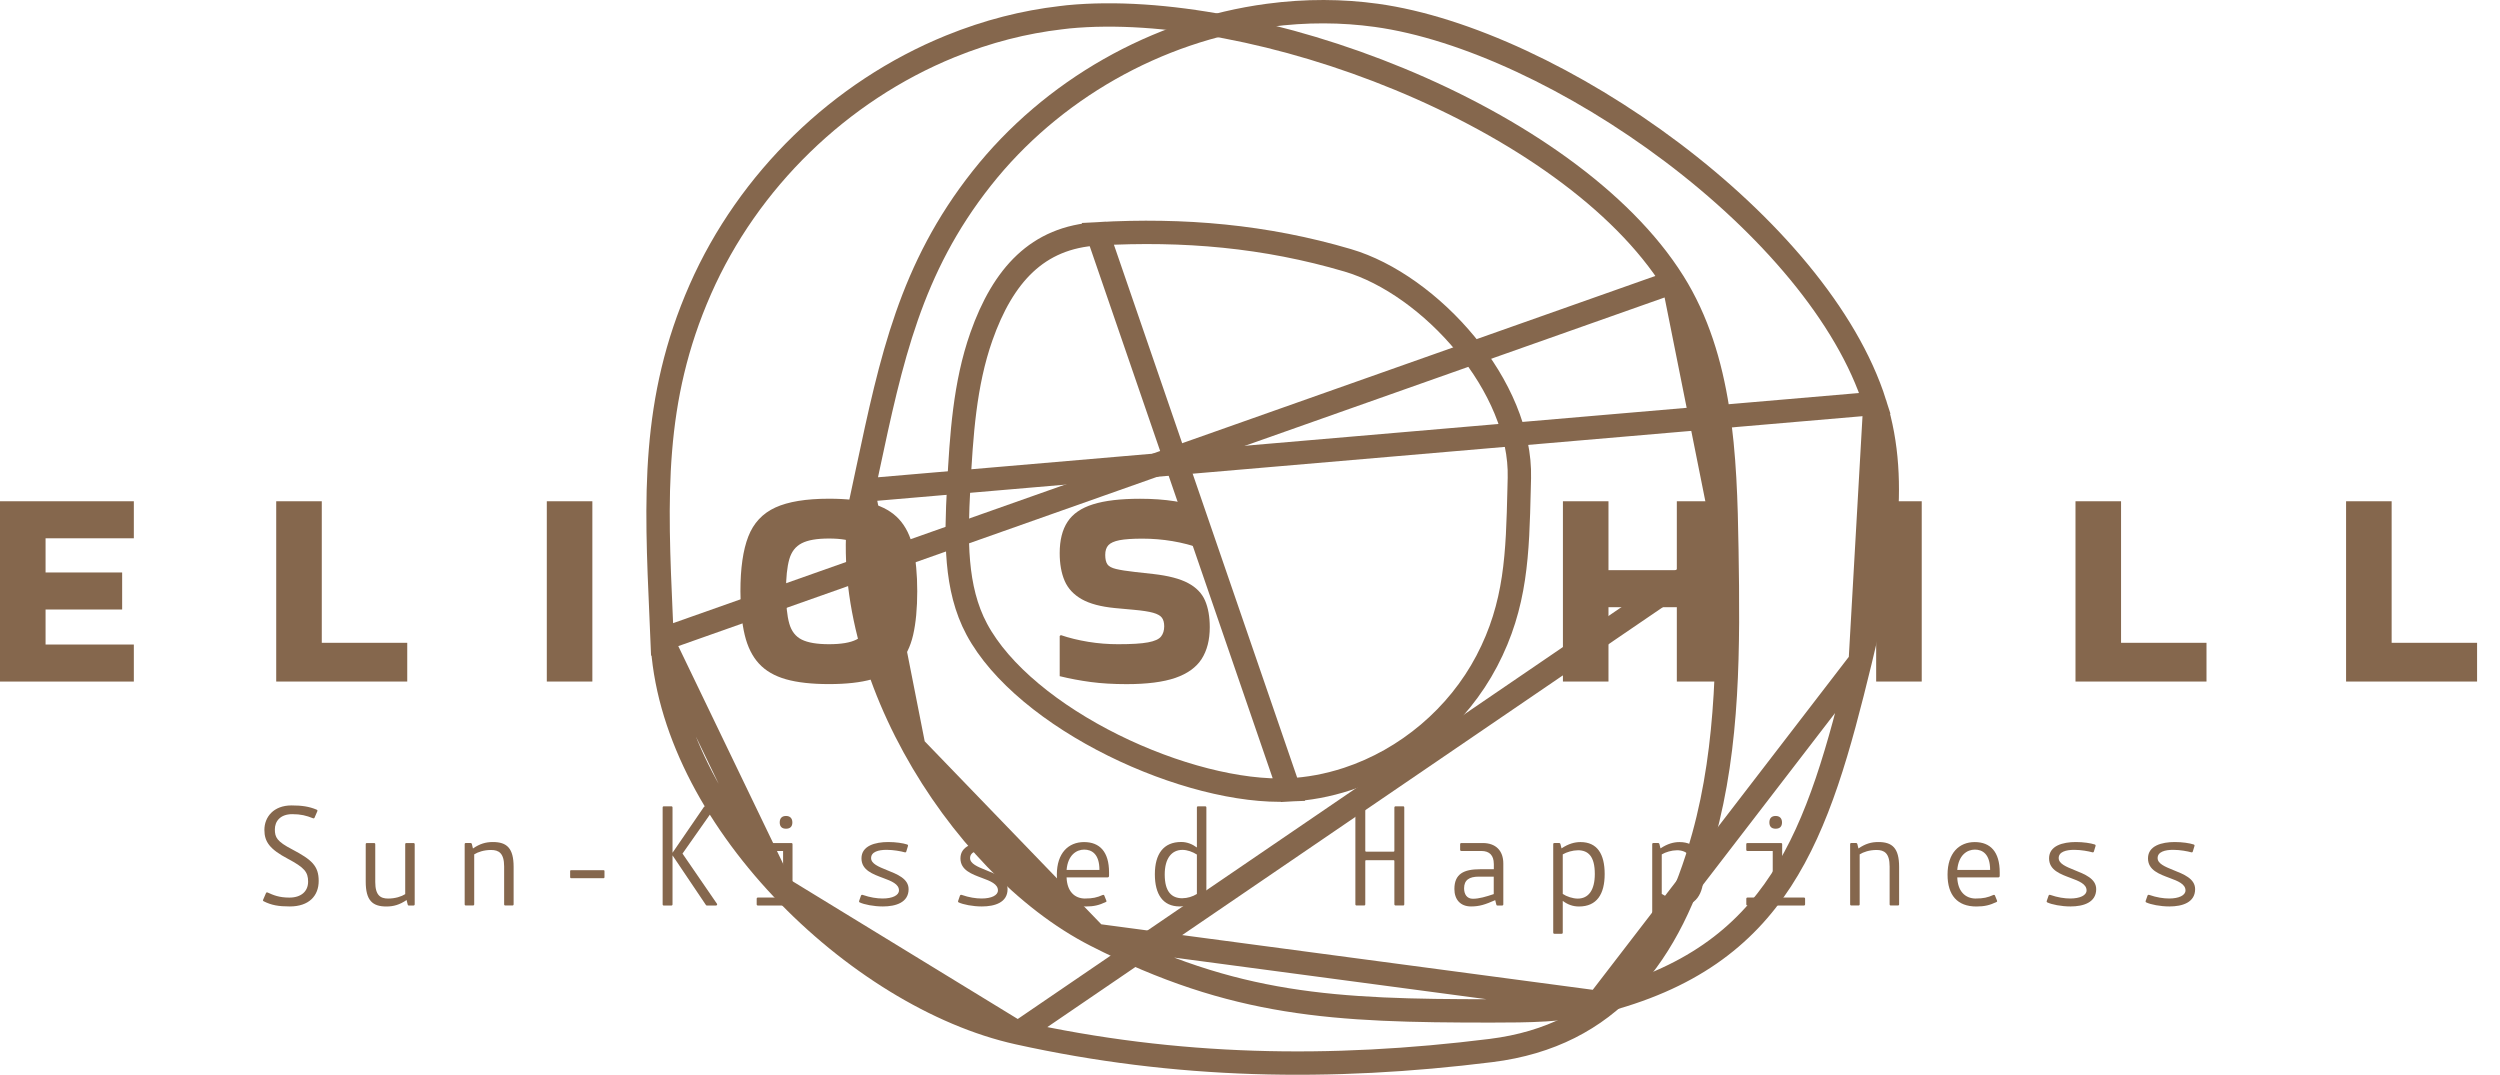 <svg width="107" height="46" viewBox="0 0 107 46" fill="none" xmlns="http://www.w3.org/2000/svg">
<path d="M71.622 12.068L71.621 12.068C69.406 8.535 64.912 5.457 59.887 3.382C55.003 1.365 49.719 0.336 45.722 0.72L45.393 0.759C43.849 0.94 42.277 1.332 40.671 1.985C35.951 3.906 32.027 7.719 29.975 12.383L29.975 12.383C27.884 17.131 28.071 21.323 28.297 26.423C28.311 26.735 28.325 27.049 28.338 27.368L71.622 12.068ZM71.622 12.068C73.678 15.346 73.847 19.46 73.91 23.511V23.512M71.622 12.068L73.91 23.512M73.91 23.512C73.977 27.691 73.998 31.857 72.909 35.798C72.202 38.358 71.181 40.491 69.72 42.059C68.268 43.618 66.359 44.645 63.815 44.962C56.931 45.821 50.36 45.709 43.574 44.208L43.574 44.208M73.91 23.512L43.574 44.208M43.574 44.208C40.136 43.448 36.397 41.133 33.473 38.03M43.574 44.208L33.473 38.03M33.473 38.03C30.548 34.927 28.499 31.102 28.338 27.368L33.473 38.03Z" stroke="#85674D"/>
<path d="M80.247 17.265L80.247 17.265C79.058 13.504 75.673 9.614 71.561 6.514C67.453 3.419 62.71 1.181 58.904 0.656C57.445 0.456 55.913 0.44 54.286 0.657L54.286 0.657C49.505 1.292 45.005 3.853 42.016 7.637L42.016 7.637C38.97 11.489 38.143 15.375 37.135 20.109C37.074 20.397 37.012 20.688 36.949 20.983L80.247 17.265ZM80.247 17.265C81.35 20.755 80.526 24.561 79.62 28.294L79.62 28.294M80.247 17.265L79.62 28.294M79.62 28.294C78.709 32.04 77.843 35.197 76.233 37.672C74.644 40.114 72.31 41.919 68.39 42.897L68.39 42.897M79.62 28.294L68.39 42.897M68.39 42.897C66.934 43.261 65.404 43.265 63.818 43.267C57.108 43.267 52.843 43.066 46.897 40.033L46.897 40.033M68.39 42.897L46.897 40.033M46.897 40.033C43.931 38.52 41.056 35.509 39.115 31.969M46.897 40.033L39.115 31.969M39.115 31.969C37.173 28.429 36.208 24.438 36.949 20.983L39.115 31.969ZM54.22 0.163L54.22 0.163L54.22 0.163Z" stroke="#85674D"/>
<path d="M55.171 33.809L55.171 33.809C55.981 33.769 56.814 33.621 57.675 33.339C60.208 32.506 62.393 30.655 63.632 28.296L63.632 28.296C64.898 25.886 64.951 23.69 65.017 20.948C65.021 20.788 65.025 20.625 65.029 20.46L65.029 20.46C65.079 18.535 64.159 16.471 62.733 14.733C61.308 12.998 59.435 11.657 57.683 11.142L57.683 11.142C54.145 10.1 50.668 9.802 46.986 10.006L55.171 33.809ZM55.171 33.809C53.053 33.91 50.228 33.177 47.648 31.898C45.062 30.616 42.826 28.836 41.806 26.931L41.806 26.931C40.863 25.172 40.916 23.036 41.031 20.862L41.031 20.862C41.148 18.626 41.289 16.435 42.002 14.408L42.002 14.408C42.467 13.088 43.073 12.025 43.873 11.276C44.664 10.537 45.669 10.079 46.986 10.006L55.171 33.809Z" stroke="#85674D"/>
<path d="M0 29.17V21.454H5.728V23.039H1.95V24.502H5.228V26.087H1.95V27.586H5.728V29.171H0V29.17Z" fill="#85674D"/>
<path d="M17.43 27.511V29.17H11.822V21.454H13.772V27.512H17.43V27.511Z" fill="#85674D"/>
<path d="M25.353 29.17H23.403V21.454H25.353V29.17Z" fill="#85674D"/>
<path d="M31.69 25.306C31.69 24.323 31.802 23.543 32.026 22.966C32.249 22.389 32.636 21.974 33.184 21.722C33.732 21.471 34.498 21.345 35.481 21.345C36.219 21.345 36.834 21.413 37.321 21.551C37.808 21.69 38.195 21.913 38.478 22.222C38.763 22.531 38.964 22.939 39.082 23.448C39.199 23.956 39.258 24.574 39.258 25.306C39.258 26.037 39.199 26.668 39.082 27.177C38.964 27.685 38.763 28.093 38.478 28.402C38.195 28.712 37.808 28.934 37.321 29.073C36.834 29.211 36.219 29.279 35.481 29.279C34.742 29.279 34.127 29.211 33.64 29.073C33.153 28.934 32.767 28.712 32.483 28.402C32.199 28.093 31.996 27.685 31.874 27.177C31.752 26.668 31.69 26.044 31.69 25.306ZM35.481 27.572C36 27.572 36.39 27.507 36.651 27.376C36.911 27.247 37.086 27.017 37.175 26.688C37.265 26.359 37.31 25.897 37.31 25.304C37.31 24.711 37.265 24.263 37.175 23.938C37.086 23.613 36.911 23.383 36.651 23.25C36.39 23.117 36 23.049 35.481 23.049C34.961 23.049 34.58 23.115 34.316 23.25C34.052 23.385 33.872 23.613 33.781 23.938C33.689 24.263 33.64 24.718 33.64 25.304C33.64 25.89 33.687 26.359 33.781 26.688C33.874 27.017 34.054 27.247 34.316 27.376C34.58 27.507 34.969 27.572 35.481 27.572Z" fill="#85674D"/>
<path d="M45.403 27.182C45.761 27.305 46.153 27.4 46.578 27.47C47.004 27.54 47.428 27.572 47.853 27.572C48.429 27.572 48.857 27.547 49.138 27.493C49.418 27.441 49.603 27.357 49.693 27.243C49.783 27.13 49.828 26.983 49.828 26.805C49.828 26.65 49.795 26.528 49.731 26.44C49.666 26.35 49.54 26.28 49.353 26.226C49.166 26.174 48.89 26.131 48.525 26.099L47.72 26.025C47.118 25.967 46.645 25.841 46.3 25.647C45.955 25.451 45.71 25.191 45.568 24.862C45.426 24.533 45.355 24.136 45.355 23.674C45.355 23.122 45.466 22.675 45.691 22.333C45.913 21.992 46.276 21.742 46.782 21.584C47.286 21.426 47.955 21.347 48.793 21.347C49.882 21.347 50.779 21.489 51.487 21.773L51.451 23.431L51.415 23.48C50.61 23.196 49.769 23.054 48.891 23.054C48.469 23.054 48.144 23.077 47.916 23.12C47.687 23.166 47.529 23.237 47.439 23.334C47.349 23.431 47.304 23.57 47.304 23.75C47.304 23.929 47.335 24.062 47.396 24.152C47.457 24.242 47.581 24.308 47.768 24.353C47.955 24.398 48.226 24.442 48.584 24.481L49.352 24.566C50.002 24.639 50.502 24.769 50.85 24.956C51.199 25.142 51.442 25.392 51.577 25.705C51.711 26.018 51.778 26.397 51.778 26.844C51.778 27.389 51.661 27.842 51.431 28.203C51.199 28.564 50.823 28.834 50.304 29.014C49.783 29.193 49.089 29.281 48.219 29.281C47.651 29.281 47.139 29.251 46.683 29.19C46.228 29.129 45.784 29.046 45.355 28.94V27.222L45.403 27.184V27.182Z" fill="#85674D"/>
<path d="M68.843 29.17H66.893V21.454H68.843V24.403H71.768V21.454H73.718V29.17H71.768V25.988H68.843V29.17Z" fill="#85674D"/>
<path d="M82.25 29.17H80.3V21.454H82.25V29.17Z" fill="#85674D"/>
<path d="M94.438 27.511V29.17H88.831V21.454H90.781V27.512H94.438V27.511Z" fill="#85674D"/>
<path d="M106.019 27.511V29.17H100.412V21.454H102.362V27.512H106.019V27.511Z" fill="#85674D"/>
<path d="M11.259 38.515L11.383 38.228C11.401 38.192 11.419 38.187 11.453 38.199C11.699 38.31 11.942 38.417 12.387 38.417C12.887 38.417 13.187 38.152 13.187 37.735C13.187 37.319 13.022 37.13 12.328 36.76C11.546 36.348 11.316 36.03 11.316 35.52C11.316 34.973 11.705 34.472 12.476 34.472C12.916 34.472 13.229 34.518 13.552 34.653C13.588 34.671 13.594 34.694 13.581 34.723L13.464 34.993C13.453 35.022 13.428 35.034 13.399 35.022C13.105 34.905 12.871 34.846 12.511 34.846C11.989 34.846 11.764 35.156 11.764 35.498C11.764 35.839 11.852 36.016 12.511 36.357C13.345 36.797 13.64 37.063 13.64 37.703C13.64 38.343 13.223 38.796 12.405 38.796C11.924 38.796 11.618 38.744 11.282 38.573C11.259 38.562 11.246 38.537 11.259 38.514V38.515Z" fill="#85674D"/>
<path d="M16.536 38.798C15.935 38.798 15.653 38.533 15.653 37.734V36.134C15.653 36.098 15.671 36.082 15.707 36.082H16.007C16.043 36.082 16.061 36.1 16.061 36.134V37.752C16.061 38.321 16.284 38.458 16.613 38.458C16.919 38.458 17.185 38.37 17.343 38.269V36.134C17.343 36.098 17.361 36.082 17.395 36.082H17.695C17.731 36.082 17.749 36.1 17.749 36.134V38.704C17.749 38.738 17.731 38.756 17.695 38.756H17.495C17.467 38.756 17.454 38.745 17.449 38.715L17.402 38.521C17.102 38.727 16.838 38.798 16.538 38.798H16.536Z" fill="#85674D"/>
<path d="M21.095 36.039C21.696 36.039 21.983 36.303 21.983 37.103V38.703C21.983 38.737 21.965 38.755 21.929 38.755H21.629C21.593 38.755 21.577 38.737 21.577 38.703V37.085C21.577 36.515 21.347 36.379 21.018 36.379C20.713 36.379 20.454 36.467 20.296 36.567V38.703C20.296 38.737 20.278 38.755 20.242 38.755H19.942C19.906 38.755 19.888 38.737 19.888 38.703V36.133C19.888 36.097 19.906 36.08 19.942 36.08H20.141C20.17 36.08 20.182 36.091 20.195 36.122L20.242 36.316C20.537 36.111 20.795 36.039 21.094 36.039H21.095Z" fill="#85674D"/>
<path d="M24.402 37.286C24.402 37.258 24.413 37.245 24.444 37.245H25.831C25.86 37.245 25.872 37.256 25.872 37.286V37.545C25.872 37.569 25.86 37.587 25.831 37.587H24.444C24.415 37.587 24.402 37.569 24.402 37.545V37.286Z" fill="#85674D"/>
<path d="M30.683 38.673C30.712 38.714 30.683 38.756 30.647 38.756H30.254C30.236 38.756 30.225 38.75 30.212 38.732L28.784 36.61V38.704C28.784 38.738 28.766 38.756 28.737 38.756H28.408C28.379 38.756 28.361 38.738 28.361 38.704V34.565C28.361 34.529 28.379 34.511 28.408 34.511H28.737C28.766 34.511 28.784 34.529 28.784 34.565V36.498L30.13 34.534C30.142 34.516 30.159 34.511 30.177 34.511H30.541C30.577 34.511 30.601 34.557 30.57 34.599L29.211 36.534L30.681 38.675L30.683 38.673Z" fill="#85674D"/>
<path d="M32.438 36.422C32.402 36.422 32.384 36.404 32.384 36.37V36.134C32.384 36.098 32.402 36.082 32.438 36.082H33.867C33.902 36.082 33.92 36.1 33.92 36.134V38.368C33.92 38.404 33.931 38.415 33.962 38.415H34.85C34.886 38.415 34.902 38.433 34.902 38.469V38.704C34.902 38.738 34.884 38.756 34.85 38.756H32.44C32.404 38.756 32.386 38.738 32.386 38.704V38.469C32.386 38.433 32.404 38.415 32.44 38.415H33.475C33.504 38.415 33.516 38.404 33.516 38.368V36.422H32.44H32.438ZM33.913 35.2C33.913 35.376 33.82 35.469 33.642 35.469C33.464 35.469 33.372 35.376 33.372 35.2C33.372 35.023 33.466 34.923 33.642 34.923C33.818 34.923 33.913 35.029 33.913 35.2Z" fill="#85674D"/>
<path d="M36.855 38.327C36.866 38.298 36.896 38.291 36.93 38.304C37.236 38.41 37.531 38.456 37.777 38.456C38.194 38.456 38.476 38.322 38.476 38.109C38.476 37.838 38.152 37.709 37.8 37.579C37.36 37.414 36.871 37.245 36.871 36.738C36.871 36.197 37.459 36.039 38.018 36.039C38.341 36.039 38.652 36.086 38.83 36.145C38.859 36.156 38.871 36.186 38.859 36.215L38.789 36.445C38.778 36.479 38.753 36.487 38.724 36.479C38.559 36.433 38.242 36.373 37.947 36.373C37.601 36.373 37.283 36.456 37.283 36.726C37.283 36.966 37.601 37.096 37.953 37.238C38.393 37.414 38.888 37.603 38.888 38.056C38.888 38.627 38.341 38.796 37.788 38.796C37.389 38.796 36.988 38.713 36.799 38.625C36.763 38.607 36.763 38.584 36.77 38.561L36.853 38.325L36.855 38.327Z" fill="#85674D"/>
<path d="M41.091 38.327C41.102 38.298 41.133 38.291 41.167 38.304C41.472 38.41 41.767 38.456 42.013 38.456C42.43 38.456 42.712 38.322 42.712 38.109C42.712 37.838 42.389 37.709 42.036 37.579C41.596 37.414 41.107 37.245 41.107 36.738C41.107 36.197 41.695 36.039 42.254 36.039C42.578 36.039 42.888 36.086 43.066 36.145C43.095 36.156 43.108 36.186 43.095 36.215L43.025 36.445C43.014 36.479 42.989 36.487 42.96 36.479C42.795 36.433 42.479 36.373 42.184 36.373C41.837 36.373 41.519 36.456 41.519 36.726C41.519 36.966 41.837 37.096 42.189 37.238C42.63 37.414 43.124 37.603 43.124 38.056C43.124 38.627 42.578 38.796 42.024 38.796C41.625 38.796 41.224 38.713 41.035 38.625C40.999 38.607 40.999 38.584 41.007 38.561L41.089 38.325L41.091 38.327Z" fill="#85674D"/>
<path d="M46.45 38.456C46.761 38.456 46.95 38.415 47.198 38.304C47.227 38.293 47.252 38.304 47.263 38.327L47.35 38.544C47.363 38.568 47.363 38.591 47.333 38.604C47.05 38.739 46.826 38.798 46.468 38.798C45.65 38.798 45.233 38.311 45.233 37.434C45.233 36.51 45.728 36.041 46.398 36.041C47.068 36.041 47.467 36.458 47.467 37.335V37.482C47.467 37.524 47.449 37.553 47.403 37.553H45.65C45.668 38.124 45.968 38.458 46.45 38.458V38.456ZM46.403 36.363C46.075 36.363 45.704 36.593 45.65 37.233H47.056C47.056 36.55 46.727 36.363 46.403 36.363Z" fill="#85674D"/>
<path d="M51.227 34.564C51.227 34.528 51.245 34.51 51.279 34.51H51.579C51.615 34.51 51.633 34.528 51.633 34.564V38.703C51.633 38.737 51.615 38.755 51.579 38.755H51.38C51.351 38.755 51.338 38.744 51.333 38.714L51.286 38.519C51.004 38.714 50.745 38.796 50.492 38.796C49.775 38.796 49.428 38.284 49.428 37.419C49.428 36.555 49.793 36.037 50.556 36.037C50.803 36.037 51.027 36.126 51.227 36.273V34.562V34.564ZM50.608 38.444C50.815 38.444 51.049 38.374 51.227 38.262V36.575C51.045 36.458 50.815 36.375 50.608 36.375C50.15 36.375 49.85 36.735 49.85 37.428C49.85 38.174 50.15 38.446 50.608 38.446V38.444Z" fill="#85674D"/>
<path d="M58.434 36.862V38.703C58.434 38.737 58.416 38.755 58.382 38.755H58.064C58.028 38.755 58.01 38.737 58.01 38.703V34.564C58.01 34.528 58.028 34.51 58.064 34.51H58.382C58.418 34.51 58.434 34.528 58.434 34.564V36.404C58.434 36.44 58.447 36.451 58.481 36.451H59.633C59.669 36.451 59.679 36.44 59.679 36.404V34.564C59.679 34.528 59.703 34.51 59.733 34.51H60.057C60.086 34.51 60.103 34.528 60.103 34.564V38.703C60.103 38.737 60.086 38.755 60.057 38.755H59.733C59.705 38.755 59.679 38.737 59.679 38.703V36.862C59.679 36.826 59.669 36.816 59.633 36.816H58.481C58.445 36.816 58.434 36.826 58.434 36.862Z" fill="#85674D"/>
<path d="M63.934 36.968C63.934 36.621 63.758 36.422 63.406 36.422H62.546C62.518 36.422 62.494 36.404 62.494 36.375V36.134C62.494 36.098 62.518 36.082 62.546 36.082H63.465C64.016 36.082 64.342 36.406 64.342 36.957V38.704C64.342 38.738 64.324 38.756 64.288 38.756H64.088C64.06 38.756 64.047 38.745 64.042 38.715L63.995 38.526C63.565 38.715 63.325 38.796 62.96 38.796C62.502 38.796 62.248 38.496 62.248 38.05C62.248 37.403 62.649 37.203 63.348 37.203H63.936V36.968H63.934ZM63.292 37.52C62.881 37.52 62.663 37.667 62.663 38.019C62.663 38.271 62.78 38.467 63.039 38.467C63.298 38.467 63.603 38.379 63.932 38.267V37.52H63.29H63.292Z" fill="#85674D"/>
<path d="M66.886 39.914C66.886 39.95 66.868 39.966 66.833 39.966H66.532C66.496 39.966 66.478 39.948 66.478 39.914V36.133C66.478 36.097 66.496 36.081 66.532 36.081H66.732C66.761 36.081 66.773 36.091 66.786 36.122L66.833 36.311C67.133 36.111 67.397 36.041 67.645 36.041C68.362 36.041 68.68 36.551 68.68 37.41C68.68 38.27 68.344 38.798 67.58 38.798C67.321 38.798 67.091 38.715 66.886 38.557V39.916V39.914ZM67.528 36.392C67.316 36.392 67.052 36.469 66.886 36.568V38.261C67.052 38.372 67.316 38.46 67.528 38.46C67.986 38.46 68.258 38.101 68.258 37.407C68.258 36.654 67.981 36.39 67.528 36.39V36.392Z" fill="#85674D"/>
<path d="M71.123 39.914C71.123 39.95 71.105 39.966 71.069 39.966H70.769C70.733 39.966 70.715 39.948 70.715 39.914V36.133C70.715 36.097 70.733 36.081 70.769 36.081H70.968C70.997 36.081 71.01 36.091 71.022 36.122L71.069 36.311C71.369 36.111 71.633 36.041 71.881 36.041C72.598 36.041 72.916 36.551 72.916 37.41C72.916 38.27 72.58 38.798 71.817 38.798C71.558 38.798 71.328 38.715 71.123 38.557V39.916V39.914ZM71.764 36.392C71.552 36.392 71.288 36.469 71.123 36.568V38.261C71.288 38.372 71.552 38.46 71.764 38.46C72.223 38.46 72.494 38.101 72.494 37.407C72.494 36.654 72.217 36.39 71.764 36.39V36.392Z" fill="#85674D"/>
<path d="M74.794 36.422C74.758 36.422 74.74 36.404 74.74 36.37V36.134C74.74 36.098 74.758 36.082 74.794 36.082H76.223C76.259 36.082 76.277 36.1 76.277 36.134V38.368C76.277 38.404 76.288 38.415 76.318 38.415H77.206C77.242 38.415 77.258 38.433 77.258 38.469V38.704C77.258 38.738 77.24 38.756 77.206 38.756H74.796C74.76 38.756 74.742 38.738 74.742 38.704V38.469C74.742 38.433 74.76 38.415 74.796 38.415H75.831C75.86 38.415 75.873 38.404 75.873 38.368V36.422H74.796H74.794ZM76.27 35.2C76.27 35.376 76.176 35.469 75.998 35.469C75.82 35.469 75.729 35.376 75.729 35.2C75.729 35.023 75.822 34.923 75.998 34.923C76.174 34.923 76.27 35.029 76.27 35.2Z" fill="#85674D"/>
<path d="M80.394 36.039C80.995 36.039 81.282 36.303 81.282 37.103V38.703C81.282 38.737 81.264 38.755 81.228 38.755H80.928C80.892 38.755 80.876 38.737 80.876 38.703V37.085C80.876 36.515 80.646 36.379 80.317 36.379C80.011 36.379 79.753 36.467 79.594 36.567V38.703C79.594 38.737 79.576 38.755 79.541 38.755H79.24C79.204 38.755 79.186 38.737 79.186 38.703V36.133C79.186 36.097 79.204 36.08 79.24 36.08H79.44C79.469 36.08 79.481 36.091 79.494 36.122L79.541 36.316C79.835 36.111 80.094 36.039 80.392 36.039H80.394Z" fill="#85674D"/>
<path d="M84.571 38.456C84.882 38.456 85.071 38.415 85.319 38.304C85.348 38.293 85.373 38.304 85.384 38.327L85.472 38.544C85.482 38.568 85.482 38.591 85.454 38.604C85.171 38.739 84.947 38.798 84.589 38.798C83.772 38.798 83.355 38.311 83.355 37.434C83.355 36.51 83.849 36.041 84.519 36.041C85.189 36.041 85.588 36.458 85.588 37.335V37.482C85.588 37.524 85.57 37.553 85.524 37.553H83.771C83.789 38.124 84.09 38.458 84.571 38.458V38.456ZM84.525 36.363C84.196 36.363 83.825 36.593 83.771 37.233H85.177C85.177 36.55 84.848 36.363 84.525 36.363Z" fill="#85674D"/>
<path d="M87.684 38.327C87.695 38.298 87.725 38.291 87.759 38.304C88.065 38.41 88.36 38.456 88.606 38.456C89.023 38.456 89.305 38.322 89.305 38.109C89.305 37.838 88.981 37.709 88.629 37.579C88.189 37.414 87.7 37.245 87.7 36.738C87.7 36.197 88.288 36.039 88.847 36.039C89.17 36.039 89.481 36.086 89.659 36.145C89.688 36.156 89.7 36.186 89.688 36.215L89.618 36.445C89.607 36.479 89.582 36.487 89.553 36.479C89.388 36.433 89.071 36.373 88.777 36.373C88.43 36.373 88.112 36.456 88.112 36.726C88.112 36.966 88.43 37.096 88.782 37.238C89.222 37.414 89.717 37.603 89.717 38.056C89.717 38.627 89.17 38.796 88.617 38.796C88.218 38.796 87.817 38.713 87.628 38.625C87.592 38.607 87.592 38.584 87.6 38.561L87.682 38.325L87.684 38.327Z" fill="#85674D"/>
<path d="M91.918 38.327C91.929 38.298 91.96 38.291 91.994 38.304C92.299 38.41 92.594 38.456 92.84 38.456C93.257 38.456 93.539 38.322 93.539 38.109C93.539 37.838 93.216 37.709 92.864 37.579C92.423 37.414 91.934 37.245 91.934 36.738C91.934 36.197 92.522 36.039 93.081 36.039C93.405 36.039 93.716 36.086 93.893 36.145C93.922 36.156 93.935 36.186 93.922 36.215L93.852 36.445C93.841 36.479 93.816 36.487 93.787 36.479C93.622 36.433 93.306 36.373 93.011 36.373C92.664 36.373 92.346 36.456 92.346 36.726C92.346 36.966 92.664 37.096 93.016 37.238C93.457 37.414 93.951 37.603 93.951 38.056C93.951 38.627 93.405 38.796 92.851 38.796C92.452 38.796 92.051 38.713 91.863 38.625C91.827 38.607 91.827 38.584 91.834 38.561L91.916 38.325L91.918 38.327Z" fill="#85674D"/>
</svg>
